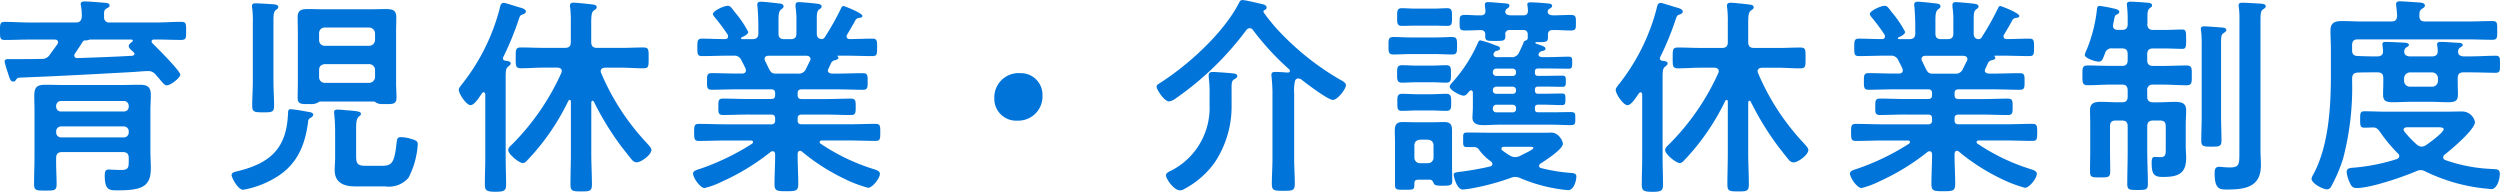 <svg xmlns="http://www.w3.org/2000/svg" width="285.24" height="21.887" viewBox="0 0 285.24 21.887">
  <path id="Path_17090" data-name="Path 17090" d="M-136.176-5.184a.555.555,0,0,1,.576-.576h7.128a.555.555,0,0,1,.576.576v.1a.555.555,0,0,1-.576.576H-135.6a.555.555,0,0,1-.576-.576Zm8.28-2.832a.536.536,0,0,1-.576.552H-135.6a.536.536,0,0,1-.576-.552v-.072a.555.555,0,0,1,.576-.576h7.128a.555.555,0,0,1,.576.576Zm-8.28,5.856c0-.456.192-.672.672-.672h6.936c.48,0,.672.216.672.672v.336c0,.72-.024,1.032-.84,1.032-.528,0-1.344-.048-1.44-.048-.336,0-.456.168-.456.672,0,1.728.528,1.7,1.512,1.7,2.736,0,3.744-.432,3.744-2.52,0-.672-.048-1.344-.048-2.016V-7.608c0-.576.048-1.152.048-1.728,0-.936-.384-1.176-1.272-1.176-.648,0-1.32.024-1.968.024h-6.864c-.648,0-1.3-.024-1.944-.024-.936,0-1.248.288-1.248,1.224,0,.576.024,1.128.024,1.7V-2.4c0,1.08-.048,2.16-.048,3.216,0,.744.264.744,1.272.744,1.056,0,1.3,0,1.3-.744C-136.128-.168-136.2-1.152-136.176-2.16Zm3.168-13.392a.3.3,0,0,1,.144-.024,1.057,1.057,0,0,0,.384-.048.565.565,0,0,1,.192-.048h4.68c.072,0,.168.024.168.12a.171.171,0,0,1-.072.144c-.144.1-.384.288-.384.48,0,.264.384.528.552.7.072.072.1.1.1.192,0,.072-.048.168-.24.216-2.088.12-4.176.192-6.288.264a.3.3,0,0,1-.336-.288.335.335,0,0,1,.072-.216c.288-.432.576-.864.864-1.32l.024-.048.072-.072C-133.056-15.528-133.032-15.528-133.008-15.552Zm-6.168-2.064c-.96,0-1.9-.072-2.856-.072-.552,0-.552.216-.552,1.032,0,.84,0,1.032.576,1.032.96,0,1.9-.048,2.832-.048h2.832c.192,0,.384.072.384.312a.387.387,0,0,1-.072.216c-.288.408-.6.816-.888,1.224a1.007,1.007,0,0,1-.936.456c-.96.024-1.9.024-2.832.024h-.984c-.192,0-.384.048-.384.288a8.892,8.892,0,0,0,.336,1.176c.24.768.336,1.1.648,1.1a.333.333,0,0,0,.288-.168c.192-.264.24-.264.552-.288,4.872-.192,7.752-.36,12.624-.624.528-.024,1.416-.12,1.944-.12a1.024,1.024,0,0,1,.84.408c.144.168.264.312.384.432.432.528.648.792.888.792.432,0,1.536-.864,1.536-1.224,0-.432-2.712-3.12-3.168-3.576a.261.261,0,0,1-.1-.216c0-.168.144-.216.288-.216h.24c.936,0,1.9.048,2.832.048.6,0,.576-.24.576-1.032s.024-1.032-.576-1.032c-.936,0-1.9.072-2.832.072h-5.3a.564.564,0,0,1-.648-.648c-.024-.528-.024-.768.264-.936.192-.12.36-.168.36-.36,0-.312-.48-.288-.7-.312-.5-.048-1.68-.144-2.136-.144-.168,0-.456.024-.456.264a.664.664,0,0,0,.024.216,7.107,7.107,0,0,1,.1,1.248c-.048.456-.216.672-.672.672Zm31.992,10.9c.144-.1.336-.192.336-.384,0-.264-.384-.288-.792-.36a16.341,16.341,0,0,0-1.752-.264c-.336,0-.312.168-.336.624-.192,3.816-1.992,5.5-5.592,6.408-.456.12-.84.168-.84.48,0,.264.7,1.68,1.32,1.68a10.636,10.636,0,0,0,3.5-1.272c2.568-1.44,3.552-3.672,3.912-6.5A.445.445,0,0,1-107.184-6.72Zm6.432,5.448c-.984,0-1.2-.144-1.2-1.128V-5.52c0-.552.024-1.1.288-1.344.144-.12.264-.192.264-.336,0-.264-.48-.312-1.392-.384l-.816-.072c-.12,0-.336-.024-.456-.024-.24,0-.408.072-.408.312,0,.072.024.168.024.24a18.3,18.3,0,0,1,.1,1.968v3.048c0,.456-.048.888-.048,1.344,0,1.416,1.032,1.848,2.28,1.848h3.456A2.948,2.948,0,0,0-95.976.1,9.542,9.542,0,0,0-94.92-3.72c0-.336-.192-.456-.7-.6a4.217,4.217,0,0,0-1.2-.216c-.456,0-.456.192-.528.768-.24,2.112-.5,2.5-1.632,2.5Zm-12.984-9.7c0,.96-.072,1.9-.072,2.856,0,.72.264.744,1.272.744.936,0,1.224,0,1.224-.744,0-.96-.072-1.9-.072-2.856v-6.816c0-.672.024-1.08.288-1.272.144-.1.264-.168.264-.336,0-.264-.408-.288-.624-.312-.408-.024-1.584-.1-1.944-.1-.216,0-.432.024-.432.312a.9.9,0,0,0,.024.24,11.668,11.668,0,0,1,.072,1.608Zm13.272-1.9a.671.671,0,0,1,.672.672v.792a.687.687,0,0,1-.672.672h-5.064a.636.636,0,0,1-.648-.672v-.792c0-.432.24-.624.648-.672Zm-5.064-2.088a.636.636,0,0,1-.648-.672v-.744a.636.636,0,0,1,.648-.672h5.064a.687.687,0,0,1,.672.672v.744a.687.687,0,0,1-.672.672Zm5.64,6.36a.639.639,0,0,1,.24.144,1.628,1.628,0,0,0,.768.144h.216c.816,0,1.32.048,1.32-.72,0-.552-.048-1.128-.048-1.7v-5.736c0-.576.024-1.176.024-1.752,0-.816-.408-.936-1.272-.936-.408,0-.912.024-1.512.024h-5.688c-.624,0-1.1-.024-1.512-.024-.888,0-1.272.12-1.272.96,0,.576.024,1.152.024,1.728v5.736c0,.576-.024,1.152-.024,1.7,0,.768.48.72,1.272.72h.216a1.563,1.563,0,0,0,.816-.168.533.533,0,0,1,.264-.12Zm12.12-.7c.072-.1.144-.192.192-.264a.243.243,0,0,1,.168-.1c.144,0,.168.12.192.24v7.2c0,1.008-.048,2.04-.048,3.072,0,.7.192.84,1.224.84.936,0,1.2-.1,1.2-.792,0-1.032-.048-2.088-.048-3.12v-8.976c0-.912.024-1.176.264-1.368.12-.12.312-.216.312-.384,0-.264-.432-.288-.624-.312-.144-.024-.264-.1-.264-.264a.347.347,0,0,1,.048-.168,33.585,33.585,0,0,0,1.728-4.2c.168-.5.192-.552.48-.648.144-.048.36-.144.36-.336,0-.24-.408-.384-.6-.432-.312-.072-1.728-.552-1.9-.552-.384,0-.408.336-.5.7a23.35,23.35,0,0,1-4.224,8.5c-.144.192-.432.5-.432.72,0,.456.864,1.752,1.344,1.752C-88.536-8.184-88.08-8.808-87.768-9.288Zm12.936.7a32.724,32.724,0,0,0,3.168,5.16c.288.36.96,1.248,1.248,1.56a.736.736,0,0,0,.456.216c.528,0,1.7-.864,1.7-1.416,0-.216-.264-.5-.456-.7a.523.523,0,0,0-.1-.12,26.988,26.988,0,0,1-5.184-7.968.565.565,0,0,1-.048-.192c0-.288.216-.384.48-.408h1.824c.864,0,1.7.072,2.568.072.624,0,.6-.264.6-1.2,0-.912.024-1.176-.6-1.176-.864,0-1.7.048-2.568.048h-2.712c-.456,0-.672-.192-.672-.672v-2.088c0-.888.024-1.32.312-1.512.192-.144.312-.192.312-.36,0-.24-.24-.288-.408-.312-.288-.048-1.944-.216-2.208-.216-.216,0-.432.048-.432.336a.9.9,0,0,0,.024.24,13.118,13.118,0,0,1,.072,1.7v2.208c0,.48-.192.672-.672.672h-2.448c-.864,0-1.728-.048-2.568-.048-.624,0-.6.288-.6,1.176,0,.912-.024,1.2.6,1.2.864,0,1.7-.072,2.568-.072h1.632c.24.024.456.12.456.384a.7.7,0,0,1-.048.216A27.5,27.5,0,0,1-84.1-3.768c-.168.168-.5.432-.5.7,0,.48,1.248,1.488,1.68,1.488.264,0,.48-.312.744-.576a26.372,26.372,0,0,0,4.44-6.528.243.243,0,0,1,.168-.1c.048,0,.12.048.12.168v5.952c0,1.176-.048,2.352-.048,3.528,0,.768.24.792,1.248.792.936,0,1.2-.024,1.2-.792,0-1.176-.072-2.352-.072-3.528V-8.52c.024-.072.048-.168.144-.168C-74.9-8.688-74.88-8.64-74.832-8.592Zm20.76-3.192c-.624,0-.624-.264-1.224-1.464a.7.7,0,0,1-.048-.216c0-.264.192-.336.432-.36h4.344c.24.024.456.1.456.384a.452.452,0,0,1-.048.192c-.168.312-.312.624-.456.912a.89.89,0,0,1-.96.552Zm5.592-4.152a.406.406,0,0,1-.336.216c-.432-.024-.576-.264-.576-.648V-18c0-.6.024-.912.264-1.1.168-.12.288-.192.288-.336,0-.288-.408-.312-.624-.336-.36-.048-1.632-.168-1.944-.168-.24,0-.408.048-.408.336v.216a9.588,9.588,0,0,1,.1,1.656v1.368c0,.456-.192.648-.672.648h-.7c-.48,0-.672-.192-.672-.648v-1.416c0-.7.024-1.1.288-1.32.192-.144.288-.192.288-.36,0-.288-.336-.312-.576-.336-.384-.048-1.68-.192-2.016-.192-.24,0-.408.072-.408.36,0,.072.024.144.024.216.072.768.1,1.536.1,2.3v.744c0,.456-.216.648-.672.648h-1.176c-.072,0-.12-.024-.12-.1a.125.125,0,0,1,.048-.1c.24-.1.768-.336.768-.624a11.824,11.824,0,0,0-1.512-2.232q-.144-.18-.216-.288c-.264-.336-.36-.456-.624-.456-.432,0-1.68.576-1.68.936,0,.12.144.288.216.384a19.925,19.925,0,0,1,1.464,1.968.357.357,0,0,1,.048.216c0,.216-.168.288-.336.288h-.264c-.792,0-1.584-.048-2.376-.048-.528,0-.528.288-.528,1.008s0,.984.528.984c1.008,0,1.992-.048,3-.048h.624a.859.859,0,0,1,.888.552c.168.312.312.6.456.912a.7.7,0,0,1,.048.216c0,.36-.384.36-.432.36h-.552c-.984,0-1.944-.048-2.928-.048-.552,0-.528.312-.528.96,0,.552-.024.936.5.936.984,0,1.968-.048,2.952-.048H-54.6c.312,0,.456.12.456.456v.192c0,.336-.144.456-.456.456h-2.712c-.912,0-1.848-.048-2.76-.048-.552,0-.552.24-.552.936,0,.672-.024.936.552.936.912,0,1.848-.048,2.76-.048H-54.6c.312,0,.456.12.456.456v.192A.4.4,0,0,1-54.6-6h-5.184c-1.008,0-2.04-.048-3.072-.048-.528,0-.528.264-.528.96s0,.984.528.984c1.032,0,2.064-.048,3.072-.048h2.9c.1,0,.216.048.216.168a.249.249,0,0,1-.1.192,27.349,27.349,0,0,1-5.9,2.856c-.528.168-.84.264-.84.552,0,.48.816,1.656,1.32,1.656A9.892,9.892,0,0,0-60.192.528a25.961,25.961,0,0,0,5.544-3.384.387.387,0,0,1,.216-.072c.216,0,.264.144.288.336v.168c0,1.08-.072,2.16-.072,3.24,0,.792.288.816,1.344.816,1.1,0,1.368-.024,1.368-.84,0-1.08-.072-2.16-.072-3.216V-2.64c.024-.168.072-.336.264-.336a.308.308,0,0,1,.24.1A23.306,23.306,0,0,0-46.392.144a15.154,15.154,0,0,0,2.856,1.1c.48,0,1.344-1.08,1.344-1.584,0-.288-.24-.408-.792-.576a22.9,22.9,0,0,1-5.976-2.88.181.181,0,0,1-.1-.168c0-.144.12-.192.24-.192h3.072c1.008,0,2.04.048,3.072.048.528,0,.528-.264.528-.984s0-.96-.552-.96c-1.032,0-2.04.048-3.048.048H-51.12c-.336,0-.456-.144-.456-.456v-.216c0-.312.144-.432.456-.432h2.856c.912,0,1.824.048,2.76.048.552,0,.552-.264.552-.936s0-.936-.552-.936c-.936,0-1.848.048-2.76.048H-51.12c-.336,0-.456-.144-.456-.456v-.192c0-.336.144-.456.456-.456h4.08c.984,0,1.968.048,2.952.048.528,0,.5-.36.5-.936,0-.648.024-.96-.528-.96-.984,0-1.944.048-2.928.048h-.624c-.24-.024-.456-.1-.456-.36a.763.763,0,0,1,.072-.216c.1-.216.216-.456.312-.672a.664.664,0,0,1,.48-.288c.12-.048.336-.1.336-.264,0-.048-.048-.1-.072-.144-.048-.048-.048-.1.024-.1h.936c1.008,0,1.992.048,3,.048.528,0,.528-.264.528-.984,0-.744,0-1.008-.528-1.008-.864,0-1.728.048-2.592.048-.192,0-.36-.072-.36-.312a.335.335,0,0,1,.072-.216c.24-.408.744-1.248.96-1.68a.635.635,0,0,1,.456-.216c.048,0,.312-.024.312-.216,0-.336-2.064-1.128-2.16-1.128-.144,0-.216.12-.264.24A30.035,30.035,0,0,1-48.48-15.936Zm22.272,4.1a2.775,2.775,0,0,0-2.928,2.9,2.485,2.485,0,0,0,2.616,2.52,2.764,2.764,0,0,0,2.88-2.9A2.458,2.458,0,0,0-26.208-11.832ZM-2.064-9.456c0-1.248-.048-1.488.336-1.7.144-.1.312-.168.312-.336,0-.24-.24-.288-.432-.312-.36-.048-1.992-.168-2.328-.168-.264,0-.5.048-.5.36v.216a13.188,13.188,0,0,1,.1,1.944v1.248A8.047,8.047,0,0,1-8.952-.72c-.216.1-.6.264-.6.528,0,.432.912,1.728,1.608,1.728a.9.9,0,0,0,.5-.168A9.987,9.987,0,0,0-3.984-1.656a11.539,11.539,0,0,0,1.92-6.528ZM.36-16.776a30.533,30.533,0,0,0,4.128,4.488.249.249,0,0,1,.1.192c0,.144-.12.192-.24.192-.312-.024-1.056-.072-1.344-.072-.264,0-.528,0-.528.336,0,.072.024.144.024.24.048.576.1,1.176.1,1.752v7.584c0,.96-.072,1.9-.072,2.856,0,.792.288.792,1.32.792,1.008,0,1.3,0,1.3-.792,0-.96-.072-1.9-.072-2.856V-9.48a5.128,5.128,0,0,1,.1-1.488.39.39,0,0,1,.36-.264.739.739,0,0,1,.48.216c.552.432,2.928,2.232,3.48,2.232.528,0,1.488-1.248,1.488-1.68,0-.312-.48-.528-.7-.648a30.643,30.643,0,0,1-7.32-5.928c-.432-.5-1.008-1.2-1.368-1.728a.321.321,0,0,1-.024-.12c0-.048.024-.1.12-.144.144-.072.24-.12.24-.288,0-.192-.192-.312-.36-.36-.432-.1-2.064-.5-2.4-.5-.216,0-.288.144-.384.312-1.752,3.456-5.88,7.176-9.12,9.216-.168.1-.288.192-.288.384,0,.264.84,1.656,1.44,1.656A1.826,1.826,0,0,0-8.376-9,34.517,34.517,0,0,0-.384-16.752.489.489,0,0,1,0-16.968.456.456,0,0,1,.36-16.776Zm20.3,9.192c.576,0,1.176.048,1.752.048.6,0,.576-.312.576-.96,0-.6.024-.984-.552-.984-.6,0-1.176.048-1.776.048H19.152c-.576,0-1.176-.048-1.776-.048-.576,0-.528.408-.528.984,0,.552-.048.96.5.96.6,0,1.2-.048,1.8-.048Zm.024-3.216c.576,0,1.176.048,1.752.048.552,0,.528-.36.528-1.008,0-.624.024-.984-.528-.984s-1.152.048-1.752.048H19.1c-.576,0-1.176-.048-1.728-.048-.576,0-.552.384-.552.984,0,.624-.024,1.008.552,1.008.552,0,1.152-.048,1.728-.048Zm.456-3.216c.648,0,1.3.048,1.968.048.576,0,.552-.336.552-.984,0-.864-.024-1.008-.7-1.008-.384,0-.96.048-1.824.048H18.36c-.648,0-1.32-.048-1.968-.048-.6,0-.552.36-.552,1.008s-.024.984.552.984c.648,0,1.32-.048,1.968-.048Zm-.192-3.24c.552,0,1.1.024,1.608.024.552,0,.528-.312.528-1.008,0-.624.024-1.008-.528-1.008-.456,0-1.032.048-1.608.048H18.96c-.552,0-1.152-.048-1.608-.048-.552,0-.528.36-.528,1.008,0,.624-.024,1.008.528,1.008.456,0,1.056-.024,1.608-.024ZM20.328-4.248c.408.048.648.24.648.672v1.344a.636.636,0,0,1-.648.672H19.44a.636.636,0,0,1-.648-.672V-3.576c0-.432.24-.624.648-.672ZM20.52.312c.288,0,.384.192.48.432.1.216.336.264.984.264.864,0,1.128-.024,1.128-.552,0-.552-.024-1.128-.024-1.68V-5.3c0-.7-.216-.96-.912-.96-.408,0-.816.024-1.272.024H18.768c-.432,0-.864-.024-1.3-.024-.744,0-.912.336-.912,1.008,0,.384.024.768.024,1.152V.936c0,.552.264.528,1.008.528,1.128,0,1.176.024,1.2-.576,0-.528.072-.576.7-.576ZM31.752-3.432c.24,0,.624-.024.624.12,0,.192-.96.624-1.392.84a1.4,1.4,0,0,1-.7.216,1.232,1.232,0,0,1-.576-.168c-.288-.168-.624-.408-.888-.6a.3.3,0,0,1-.1-.192c0-.168.144-.216.264-.216ZM30.888.144a18.03,18.03,0,0,0,5.424,1.368c.72,0,.96-1.152.96-1.56,0-.384-.384-.384-.672-.408a20.025,20.025,0,0,1-3.36-.552.255.255,0,0,1-.216-.24.276.276,0,0,1,.144-.264c.552-.36,2.568-1.632,2.568-2.28a1.338,1.338,0,0,0-.336-.72,1.224,1.224,0,0,0-1.224-.528h-6.7c-.864,0-1.728-.024-2.592-.024-.552,0-.528.144-.528.7,0,.744-.048.96.456.96h.816a.66.66,0,0,1,.528.288,5.8,5.8,0,0,0,1.392,1.368.366.366,0,0,1,.144.264c0,.168-.1.24-.24.288a31.761,31.761,0,0,1-3.36.6c-.576.072-.816.1-.816.336s.36,1.7,1.032,1.7a9.591,9.591,0,0,0,1.08-.144A27.279,27.279,0,0,0,29.76.12,1.524,1.524,0,0,1,30.312,0,1.7,1.7,0,0,1,30.888.144Zm-.5-9.984A.347.347,0,0,1,30-9.48H28.128a.374.374,0,0,1-.384-.36v-.072a.379.379,0,0,1,.384-.384H30c.24.024.384.144.384.384Zm0,2.088A.353.353,0,0,1,30-7.368H28.128a.379.379,0,0,1-.384-.384v-.1a.4.4,0,0,1,.384-.384H30c.24.024.384.144.384.384ZM30-12.36c.24.024.384.144.384.384v.072A.353.353,0,0,1,30-11.52H28.128a.379.379,0,0,1-.384-.384v-.072a.379.379,0,0,1,.384-.384Zm-1.824-1.3c-.168-.024-.36-.072-.36-.312a.485.485,0,0,1,.432-.432c.144-.024.312-.1.312-.264,0-.216-.288-.264-.552-.36a11.383,11.383,0,0,0-1.68-.552c-.192,0-.24.192-.312.336a16.981,16.981,0,0,1-2.832,4.392c-.12.144-.36.36-.36.552,0,.408,1.224,1.032,1.584,1.032.288,0,.48-.312.648-.5a.261.261,0,0,1,.216-.1c.144,0,.192.144.192.264v1.56c0,.576-.048.984-.048,1.272,0,.768.672.864,1.272.864s1.176-.048,1.752-.048h6.072c.7,0,1.392.048,2.088.048.552,0,.552-.168.552-.744s.024-.744-.552-.744c-.7,0-1.392.024-2.088.024H32.928c-.288,0-.384-.1-.384-.384v-.1c0-.288.1-.384.384-.384h.6c.7,0,1.392.048,2.112.048.36,0,.384-.168.384-.672,0-.48,0-.648-.384-.648-.72,0-1.416.024-2.112.024h-.6c-.288,0-.36-.1-.384-.36v-.072c0-.288.1-.384.384-.384h.624c.72,0,1.416.024,2.136.024.36,0,.384-.168.384-.624,0-.5-.024-.648-.408-.648-.7,0-1.416.024-2.112.024h-.624c-.288,0-.384-.1-.384-.384v-.072c0-.288.1-.384.384-.384h1.3c.72,0,1.44.024,2.16.024.384,0,.408-.168.408-.672,0-.528,0-.7-.408-.7-.72,0-1.44.048-2.16.048h-.912c-.168-.024-.36-.072-.36-.288a.319.319,0,0,1,.072-.192.489.489,0,0,1,.384-.216c.144-.048.336-.072.336-.264,0-.24-.36-.336-1.08-.576-.072-.048-.072-.072-.072-.1s.024-.072.1-.072H32.9c.84,0,1.128,0,1.128-.5V-16.2c0-.384.168-.552.528-.552.7-.024,1.368.048,2.064.048.624,0,.6-.216.6-.888,0-.648.024-.888-.6-.888-.672,0-1.344.048-2.016.048-.264-.024-.552-.072-.6-.36a.372.372,0,0,1,.24-.408c.12-.072.264-.168.264-.312,0-.288-.408-.264-.6-.288-.432-.048-1.488-.12-1.848-.12-.168,0-.384.024-.384.24,0,.072.024.144.024.192a3.924,3.924,0,0,1,.048.528c0,.384-.192.528-.552.528H29.76c-.264-.024-.576-.072-.6-.408a.476.476,0,0,1,.24-.384.4.4,0,0,0,.24-.312c0-.24-.312-.24-.48-.264-.408-.024-1.584-.144-1.968-.144-.192,0-.36.048-.36.288,0,.1.072.672.072.72,0,.36-.192.5-.528.5-.6.024-1.2-.048-1.8-.048-.624,0-.624.216-.624.888,0,.7,0,.888.624.888.6,0,1.2-.024,1.8-.048.312.024.5.168.5.5v.24c0,.528.312.5,1.1.5.936,0,1.2.024,1.2-.552a.528.528,0,0,0-.024-.192.48.48,0,0,1,.552-.5H31.2c.36,0,.528.168.528.552v.36c-.024.192-.12.24-.288.312-.12.024-.168.1-.24.336-.144.336-.288.648-.456.984a.889.889,0,0,1-.936.552ZM44.232-9.288c.072-.1.144-.192.192-.264a.243.243,0,0,1,.168-.1c.144,0,.168.12.192.24v7.2c0,1.008-.048,2.04-.048,3.072,0,.7.192.84,1.224.84.936,0,1.2-.1,1.2-.792,0-1.032-.048-2.088-.048-3.12v-8.976c0-.912.024-1.176.264-1.368.12-.12.312-.216.312-.384,0-.264-.432-.288-.624-.312-.144-.024-.264-.1-.264-.264a.347.347,0,0,1,.048-.168,33.584,33.584,0,0,0,1.728-4.2c.168-.5.192-.552.48-.648.144-.048.36-.144.36-.336,0-.24-.408-.384-.6-.432-.312-.072-1.728-.552-1.9-.552-.384,0-.408.336-.5.7a23.35,23.35,0,0,1-4.224,8.5c-.144.192-.432.5-.432.72,0,.456.864,1.752,1.344,1.752C43.464-8.184,43.92-8.808,44.232-9.288Zm12.936.7a32.724,32.724,0,0,0,3.168,5.16c.288.36.96,1.248,1.248,1.56a.736.736,0,0,0,.456.216c.528,0,1.7-.864,1.7-1.416,0-.216-.264-.5-.456-.7a.523.523,0,0,0-.1-.12,26.988,26.988,0,0,1-5.184-7.968.565.565,0,0,1-.048-.192c0-.288.216-.384.48-.408h1.824c.864,0,1.7.072,2.568.072.624,0,.6-.264.6-1.2,0-.912.024-1.176-.6-1.176-.864,0-1.7.048-2.568.048H57.552c-.456,0-.672-.192-.672-.672v-2.088c0-.888.024-1.32.312-1.512.192-.144.312-.192.312-.36,0-.24-.24-.288-.408-.312-.288-.048-1.944-.216-2.208-.216-.216,0-.432.048-.432.336a.9.9,0,0,0,.024.24,13.118,13.118,0,0,1,.072,1.7v2.208c0,.48-.192.672-.672.672H51.432c-.864,0-1.728-.048-2.568-.048-.624,0-.6.288-.6,1.176,0,.912-.024,1.2.6,1.2.864,0,1.7-.072,2.568-.072h1.632c.24.024.456.12.456.384a.7.7,0,0,1-.048.216A27.5,27.5,0,0,1,47.9-3.768c-.168.168-.5.432-.5.7,0,.48,1.248,1.488,1.68,1.488.264,0,.48-.312.744-.576a26.372,26.372,0,0,0,4.44-6.528.243.243,0,0,1,.168-.1c.048,0,.12.048.12.168v5.952c0,1.176-.048,2.352-.048,3.528,0,.768.24.792,1.248.792.936,0,1.2-.024,1.2-.792,0-1.176-.072-2.352-.072-3.528V-8.52c.024-.072.048-.168.144-.168C57.1-8.688,57.12-8.64,57.168-8.592Zm20.76-3.192c-.624,0-.624-.264-1.224-1.464a.7.7,0,0,1-.048-.216c0-.264.192-.336.432-.36h4.344c.24.024.456.1.456.384a.452.452,0,0,1-.048.192c-.168.312-.312.624-.456.912a.89.89,0,0,1-.96.552Zm5.592-4.152a.406.406,0,0,1-.336.216c-.432-.024-.576-.264-.576-.648V-18c0-.6.024-.912.264-1.1.168-.12.288-.192.288-.336,0-.288-.408-.312-.624-.336-.36-.048-1.632-.168-1.944-.168-.24,0-.408.048-.408.336v.216a9.588,9.588,0,0,1,.1,1.656v1.368c0,.456-.192.648-.672.648h-.7c-.48,0-.672-.192-.672-.648v-1.416c0-.7.024-1.1.288-1.32.192-.144.288-.192.288-.36,0-.288-.336-.312-.576-.336-.384-.048-1.68-.192-2.016-.192-.24,0-.408.072-.408.36,0,.072.024.144.024.216.072.768.1,1.536.1,2.3v.744c0,.456-.216.648-.672.648H74.088c-.072,0-.12-.024-.12-.1a.125.125,0,0,1,.048-.1c.24-.1.768-.336.768-.624a11.824,11.824,0,0,0-1.512-2.232q-.144-.18-.216-.288c-.264-.336-.36-.456-.624-.456-.432,0-1.68.576-1.68.936,0,.12.144.288.216.384a19.925,19.925,0,0,1,1.464,1.968.357.357,0,0,1,.048.216c0,.216-.168.288-.336.288H71.88c-.792,0-1.584-.048-2.376-.048-.528,0-.528.288-.528,1.008s0,.984.528.984c1.008,0,1.992-.048,3-.048h.624a.859.859,0,0,1,.888.552c.168.312.312.6.456.912a.7.7,0,0,1,.048.216c0,.36-.384.36-.432.36h-.552c-.984,0-1.944-.048-2.928-.048-.552,0-.528.312-.528.96,0,.552-.024.936.5.936.984,0,1.968-.048,2.952-.048H77.4c.312,0,.456.12.456.456v.192c0,.336-.144.456-.456.456H74.688c-.912,0-1.848-.048-2.76-.048-.552,0-.552.24-.552.936,0,.672-.024.936.552.936.912,0,1.848-.048,2.76-.048H77.4c.312,0,.456.12.456.456v.192A.4.4,0,0,1,77.4-6H72.216c-1.008,0-2.04-.048-3.072-.048-.528,0-.528.264-.528.96s0,.984.528.984c1.032,0,2.064-.048,3.072-.048h2.9c.1,0,.216.048.216.168a.249.249,0,0,1-.1.192,27.349,27.349,0,0,1-5.9,2.856c-.528.168-.84.264-.84.552,0,.48.816,1.656,1.32,1.656A9.892,9.892,0,0,0,71.808.528a25.961,25.961,0,0,0,5.544-3.384.387.387,0,0,1,.216-.072c.216,0,.264.144.288.336v.168c0,1.08-.072,2.16-.072,3.24,0,.792.288.816,1.344.816,1.1,0,1.368-.024,1.368-.84,0-1.08-.072-2.16-.072-3.216V-2.64c.024-.168.072-.336.264-.336a.308.308,0,0,1,.24.1A23.306,23.306,0,0,0,85.608.144a15.153,15.153,0,0,0,2.856,1.1c.48,0,1.344-1.08,1.344-1.584,0-.288-.24-.408-.792-.576a22.9,22.9,0,0,1-5.976-2.88.181.181,0,0,1-.1-.168c0-.144.12-.192.24-.192h3.072c1.008,0,2.04.048,3.072.048.528,0,.528-.264.528-.984s0-.96-.552-.96c-1.032,0-2.04.048-3.048.048H80.88c-.336,0-.456-.144-.456-.456v-.216c0-.312.144-.432.456-.432h2.856c.912,0,1.824.048,2.76.048.552,0,.552-.264.552-.936s0-.936-.552-.936c-.936,0-1.848.048-2.76.048H80.88c-.336,0-.456-.144-.456-.456v-.192c0-.336.144-.456.456-.456h4.08c.984,0,1.968.048,2.952.048.528,0,.5-.36.5-.936,0-.648.024-.96-.528-.96-.984,0-1.944.048-2.928.048h-.624c-.24-.024-.456-.1-.456-.36a.763.763,0,0,1,.072-.216c.1-.216.216-.456.312-.672a.664.664,0,0,1,.48-.288c.12-.048.336-.1.336-.264,0-.048-.048-.1-.072-.144-.048-.048-.048-.1.024-.1h.936c1.008,0,1.992.048,3,.048.528,0,.528-.264.528-.984,0-.744,0-1.008-.528-1.008-.864,0-1.728.048-2.592.048-.192,0-.36-.072-.36-.312a.335.335,0,0,1,.072-.216c.24-.408.744-1.248.96-1.68a.635.635,0,0,1,.456-.216c.048,0,.312-.024.312-.216,0-.336-2.064-1.128-2.16-1.128-.144,0-.216.12-.264.24A30.035,30.035,0,0,1,83.52-15.936Zm29.4,13.1c0,1.416,0,1.752-1.1,1.752-.576,0-.936-.072-1.224-.072-.48,0-.5.408-.5.768,0,1.8.6,1.824,1.392,1.824,2.064,0,3.888-.264,3.888-2.76,0-.552-.048-1.128-.048-1.7v-14.64c0-.96.024-1.248.264-1.44.144-.1.336-.192.336-.36,0-.288-.408-.288-.6-.312-.5-.024-1.632-.1-2.064-.1-.216,0-.432.024-.432.312a.6.6,0,0,0,.024.192,10.471,10.471,0,0,1,.072,1.536Zm-4.3-4.128c0,.936-.048,1.872-.048,2.808,0,.672.24.7,1.152.7.936,0,1.152-.024,1.152-.72,0-.936-.048-1.848-.048-2.784v-8.208c0-.84.024-1.056.264-1.224.12-.1.336-.192.336-.36,0-.216-.216-.264-.384-.288-.312-.024-1.824-.144-2.112-.144-.192,0-.408.024-.408.288a.664.664,0,0,0,.024.216,12.563,12.563,0,0,1,.072,1.656ZM102.408-17.4c0-.048.024-.1.024-.144v-.72c0-.528.024-.792.264-.984.144-.12.264-.168.264-.312,0-.288-.36-.312-.576-.312-.384-.048-1.536-.12-1.872-.12-.216,0-.432.024-.432.312,0,.072.024.168.024.24a12.606,12.606,0,0,1,.072,1.344v.648c0,.48-.192.672-.648.672h-.48c-.288,0-.552-.12-.552-.456,0-.048.024-.12.024-.168.168-.864.168-1.008.36-1.1.144-.072.336-.144.336-.336,0-.24-.312-.312-.984-.456-.144-.048-1.152-.216-1.248-.216-.288,0-.288.216-.312.36a16.7,16.7,0,0,1-1.152,4.584,2.368,2.368,0,0,0-.24.648c0,.384,1.248.768,1.584.768.432,0,.5-.408.72-.936a.754.754,0,0,1,.864-.576h1.08c.456,0,.648.192.648.672v.648c0,.48-.192.672-.648.672h-1.3c-.864,0-1.728-.048-2.592-.048-.648,0-.624.288-.624,1.128,0,.792-.024,1.128.6,1.128.888,0,1.752-.072,2.616-.072h1.3c.456,0,.648.216.648.672v.672c0,.48-.192.672-.648.672h-.6c-.6,0-1.2-.048-1.8-.048-.72,0-1.248.12-1.248.96,0,.48.024,1.056.024,1.752v2.784c0,.816-.024,1.608-.024,2.424,0,.72.24.7,1.152.7.936,0,1.152,0,1.152-.72,0-.792-.024-1.608-.024-2.4V-5.76c0-.48.192-.672.648-.672h.72c.456,0,.648.192.648.672V-2.9c0,1.224-.048,2.448-.048,3.672,0,.7.216.72,1.176.72s1.176-.024,1.176-.7c0-1.248-.072-2.472-.072-3.7V-5.76c0-.48.216-.672.672-.672h.768c.48,0,.672.192.672.672v2.376c0,.816.024,1.128-.624,1.128-.24,0-.552-.024-.648-.024-.336,0-.336.408-.336.7,0,1.3.288,1.584,1.272,1.584,1.632,0,2.664-.288,2.664-2.16,0-.456-.048-.888-.048-1.344V-5.9c0-.7.048-1.248.048-1.7,0-.864-.576-.96-1.3-.96-.6,0-1.2.048-1.8.048h-.672c-.456,0-.672-.192-.672-.672v-.672a.588.588,0,0,1,.672-.672h1.2c.864,0,1.728.072,2.616.072.624,0,.6-.312.6-1.128,0-.84.024-1.128-.624-1.128-.864,0-1.728.048-2.592.048h-1.2c-.456,0-.672-.192-.672-.672v-.648c0-.48.216-.672.672-.672h1.248c.744,0,1.632.048,2.088.048.432,0,.432-.264.432-1.08,0-.864,0-1.128-.432-1.128-.6,0-1.344.048-2.088.048H103.08C102.648-16.776,102.456-16.944,102.408-17.4Zm33.12,11.736c.384,0,.7.024.7.216,0,.384-1.656,1.584-2.016,1.824a.972.972,0,0,1-.5.168.864.864,0,0,1-.528-.216A11.823,11.823,0,0,1,131.76-5.16a.431.431,0,0,1-.1-.216c0-.216.168-.264.36-.288Zm-1.392,5.04a20.261,20.261,0,0,0,6.792,1.944c.168,0,.576.072.744.072.648,0,.96-1.152.96-1.68,0-.624-.24-.576-1.056-.624a18.055,18.055,0,0,1-5.16-1.008.331.331,0,0,1-.24-.312.375.375,0,0,1,.168-.312c.72-.552,3.456-2.856,3.456-3.72a1.5,1.5,0,0,0-1.536-1.2c-.672,0-1.32.024-1.992.024H129.72c-.84,0-1.68-.048-2.52-.048-.5,0-.5.216-.5.936,0,.672,0,.936.48.936.336,0,.7-.024,1.032-.024.384,0,.552.24.768.528a17.712,17.712,0,0,0,2.016,2.424.41.41,0,0,1,.168.312c0,.168-.12.264-.264.336a22.144,22.144,0,0,1-4.9.984c-.36.024-.84.024-.84.5a3.771,3.771,0,0,0,.36,1.224c.168.384.312.6.792.6,1.584,0,5.232-1.248,6.744-1.9a1.449,1.449,0,0,1,.528-.144A1.052,1.052,0,0,1,134.136-.624Zm.768-11.3a.671.671,0,0,1,.672.672v.288a.656.656,0,0,1-.672.672h-2.52a.671.671,0,0,1-.672-.672v-.288a.687.687,0,0,1,.672-.672Zm-7.92-5.808c-.792,0-1.56-.048-2.352-.048s-1.32.168-1.32,1.08c0,.7.048,1.368.048,2.064v3.1c0,3.6-.264,8.016-1.992,11.232a1.525,1.525,0,0,0-.216.5c0,.552,1.3,1.224,1.776,1.224a.526.526,0,0,0,.432-.264,17.582,17.582,0,0,0,1.392-3.24,31.846,31.846,0,0,0,1.032-8.808v-.312c0-.456.168-.672.648-.7.624-.024,1.272-.024,1.9-.024h.336c.48,0,.672.192.672.672v.456c0,.48-.024.936-.024,1.416,0,.72.36.864,1.1.864.7,0,1.416-.048,2.136-.048h2.208c.672,0,1.344.048,2.016.048.888,0,1.08-.264,1.08-.888,0-.48-.024-.936-.024-1.392v-.456c0-.48.192-.672.672-.672h.816c.96,0,1.9.048,2.856.048.5,0,.48-.288.48-.96,0-.7.024-.984-.48-.984-.96,0-1.9.072-2.856.072H138.5c-.312,0-.624-.144-.624-.5a.557.557,0,0,1,.216-.5c.168-.1.312-.168.312-.312,0-.216-.408-.24-.576-.24-.576-.024-1.32-.1-1.872-.1-.216,0-.48,0-.48.288,0,.048.024.144.024.192a2.737,2.737,0,0,1,.048.624c0,.408-.288.552-.648.552h-2.52c-.312,0-.648-.144-.648-.5a.563.563,0,0,1,.24-.528c.144-.1.288-.144.288-.288,0-.168-.216-.216-.36-.24-.288-.024-1.92-.1-2.232-.1-.192,0-.432,0-.432.264,0,.072.024.144.024.216a5.067,5.067,0,0,1,.048.624c0,.408-.288.552-.648.552h-.336c-.648,0-1.272-.024-1.92-.048-.456-.024-.624-.216-.624-.672v-.552c0-.48.192-.672.672-.672h12.48c.936,0,1.9.048,2.832.048.6,0,.576-.24.576-1.08s.024-1.056-.576-1.056c-.936,0-1.9.048-2.832.048h-4.824c-.432,0-.648-.168-.648-.624,0-.384,0-.624.288-.816.216-.144.336-.192.336-.384,0-.264-.336-.312-.552-.336-.36-.024-1.992-.144-2.28-.144-.24,0-.456.048-.456.336,0,.072.024.144.024.216.048.36.072.744.1,1.1-.024.48-.216.648-.672.648Z" transform="translate(142.584 20.184)" fill="#0074d9"/>
</svg>
